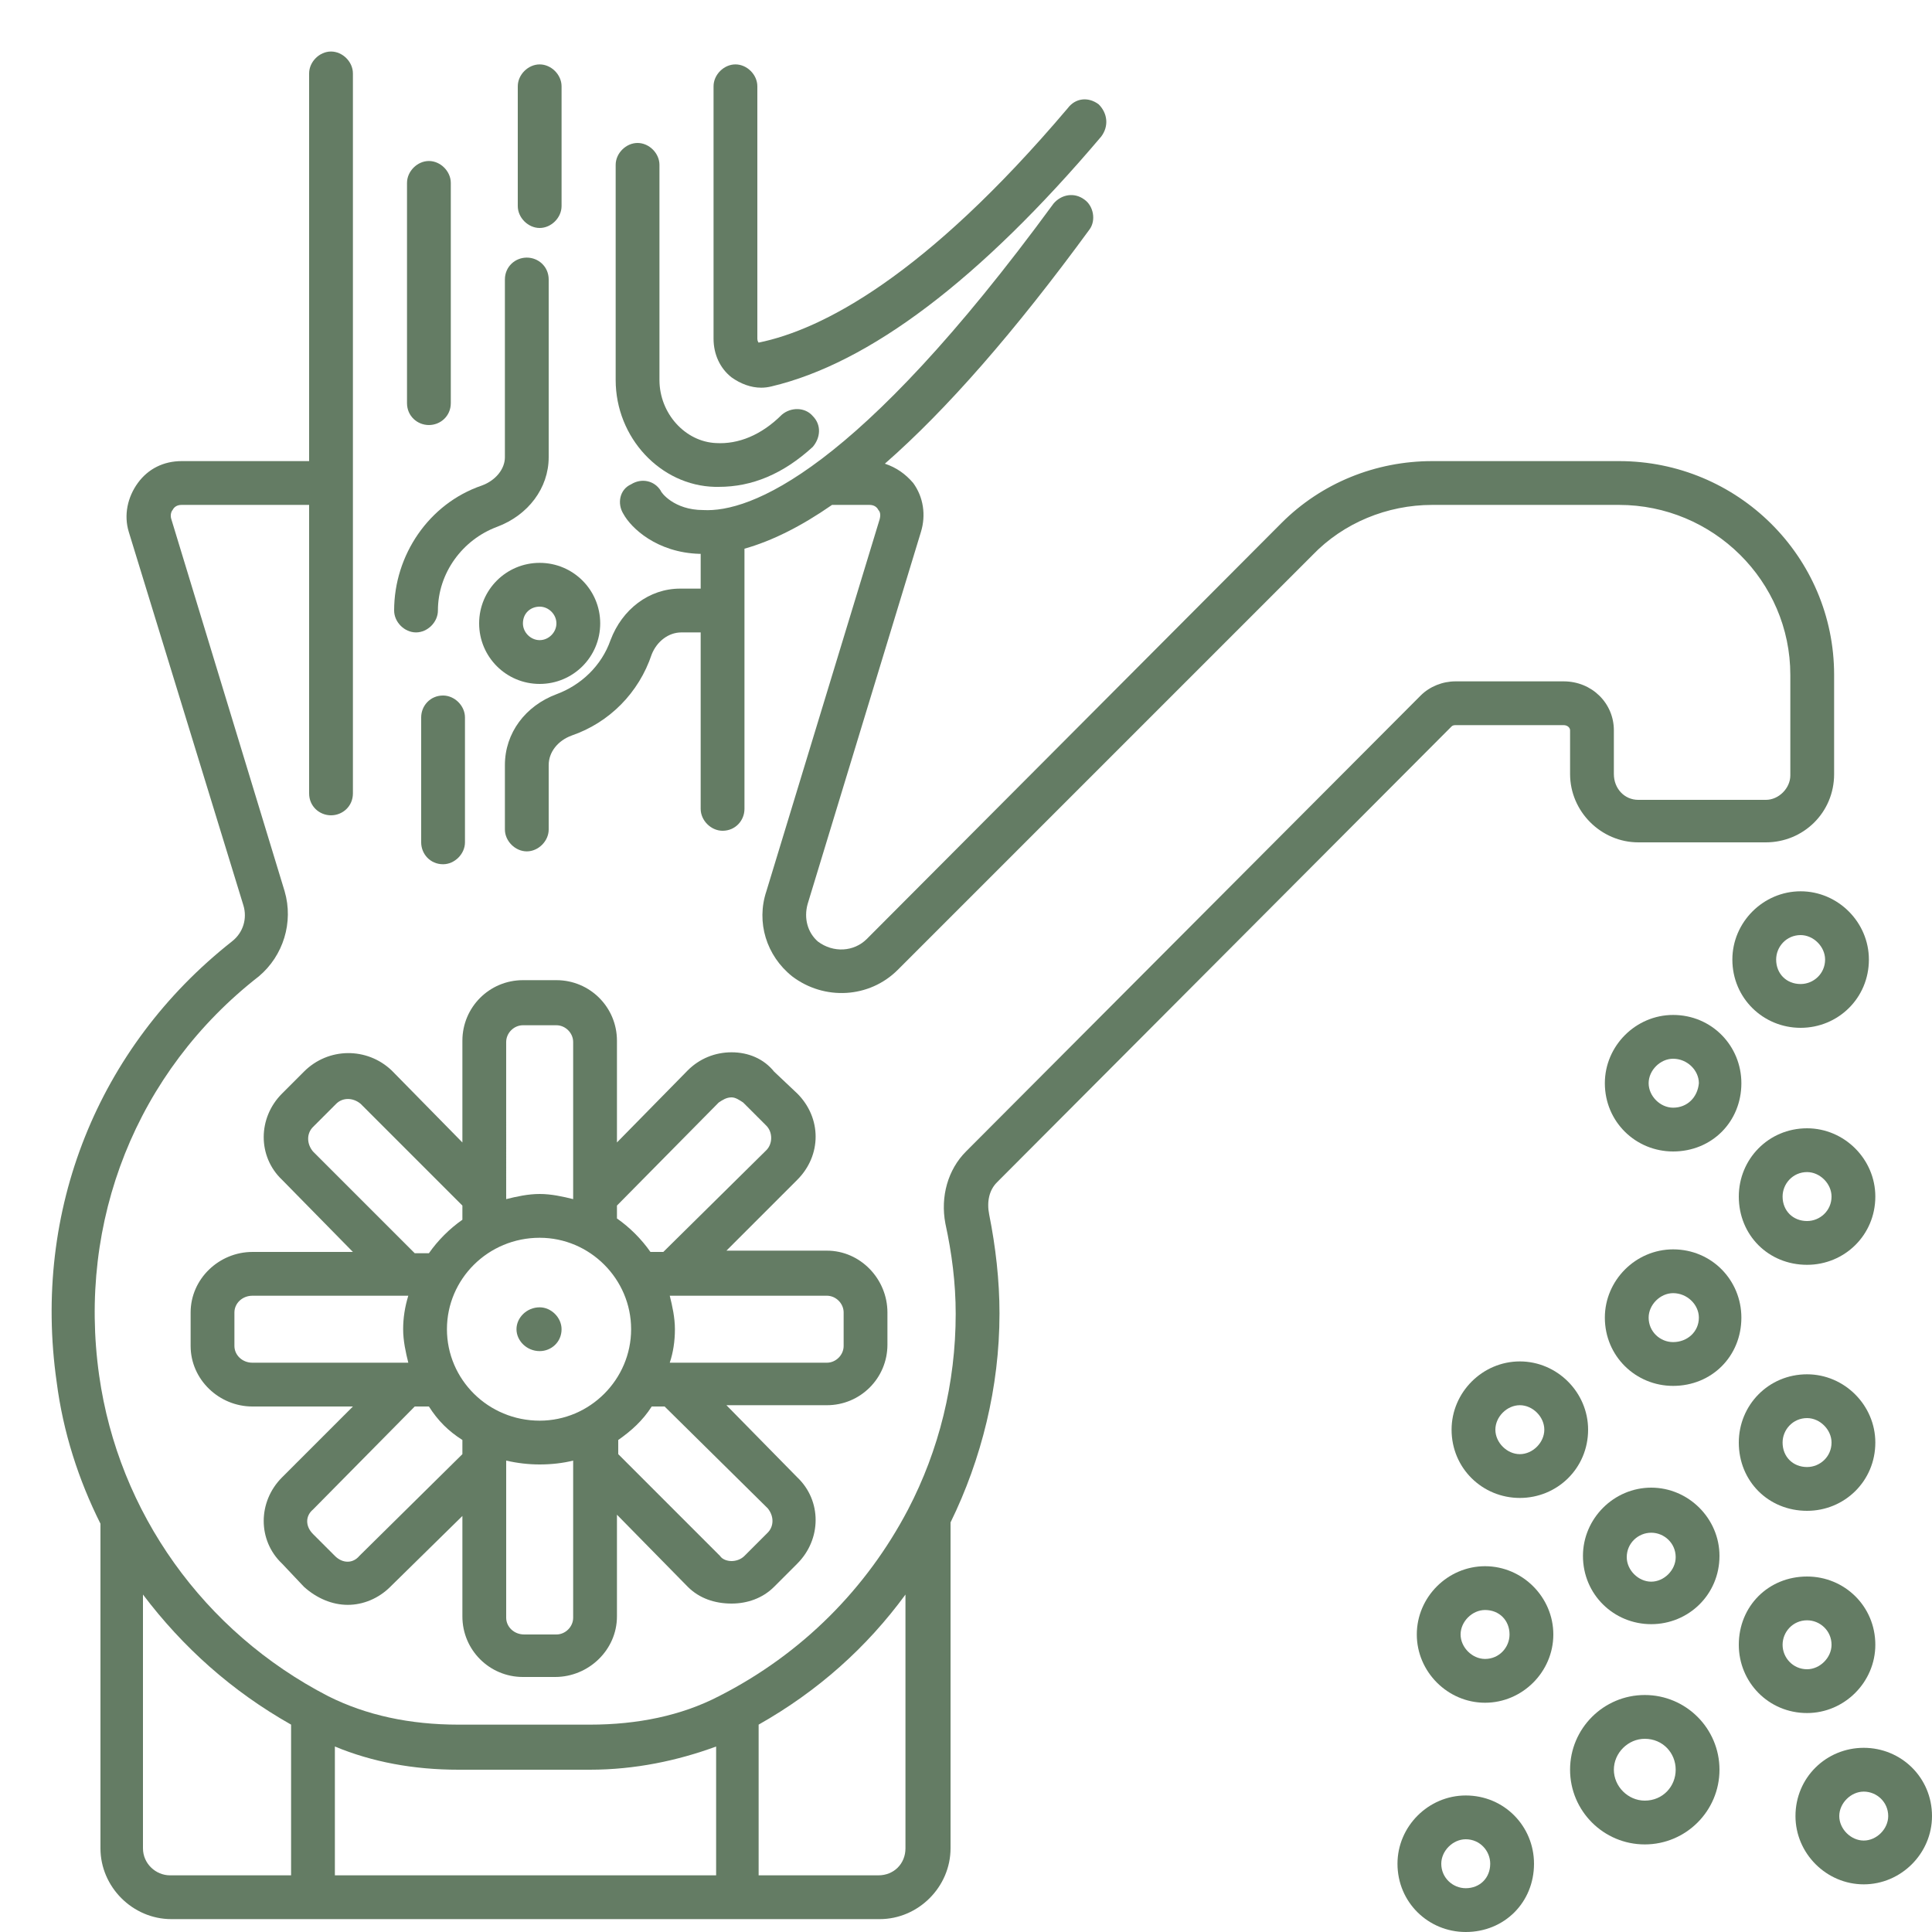 <?xml version="1.0" encoding="UTF-8"?>
<svg xmlns="http://www.w3.org/2000/svg" version="1.2" viewBox="0 0 150 150" width="150" height="150">
  <title>-e-stump grinding</title>
  <style>
		.s0 { fill: #647c64 } 
	</style>
  <g id="-e-stump grinding">
    <path id="Layer" fill-rule="evenodd" class="s0" d="m77.6 102c0 5.7-1.4 11.3-3.8 16.2v25.3c0 3-2.5 5.5-5.5 5.5h-55c-3 0-5.5-2.5-5.5-5.5v-25.2c-1.7-3.4-2.9-7.1-3.4-11-1.9-13.3 3.2-26 13.6-34.2 0.9-0.7 1.2-1.8 0.9-2.8l-8.9-29c-0.4-1.3-0.1-2.7 0.7-3.8 0.8-1.1 2-1.7 3.4-1.7h9.9v-30.1c0-0.9 0.8-1.7 1.7-1.7 0.9 0 1.7 0.8 1.7 1.7v55.9c0 1-0.8 1.7-1.7 1.7-0.9 0-1.7-0.7-1.7-1.7v-22.4h-9.9c-0.4 0-0.6 0.2-0.7 0.4-0.1 0.1-0.2 0.4-0.1 0.7l8.8 28.9c0.7 2.4-0.1 5-2 6.6-9.5 7.4-14.1 19-12.4 31 1.5 10.6 8.1 19.9 17.8 24.9q4.4 2.2 10.1 2.2h10.2c3.7 0 7.1-0.7 10-2.2 6.5-3.3 11.5-8.4 14.7-14.5q0 0 0 0c2.4-4.6 3.7-9.8 3.7-15.2 0-2.4-0.3-4.7-0.8-7-0.4-2.1 0.2-4.2 1.6-5.6l35.3-35.4c0.7-0.7 1.7-1.1 2.7-1.1h8.4c2.2 0 3.9 1.7 3.9 3.8v3.4c0 1.1 0.8 2 1.9 2h9.9c1 0 1.9-0.9 1.9-1.9v-7.8c0-7.3-6-13.2-13.3-13.2h-14.5c-3.5 0-6.9 1.4-9.3 3.9l-32.2 32.2c-2.2 2.2-5.7 2.4-8.2 0.5-2-1.6-2.8-4.2-2-6.6l8.8-28.9c0.1-0.4 0-0.6-0.1-0.7-0.1-0.2-0.3-0.4-0.7-0.4h-2.9q-3.6 2.5-6.8 3.4v20.2c0 0.9-0.7 1.7-1.7 1.7-0.9 0-1.7-0.8-1.7-1.7v-13.7h-1.5c-1 0-1.9 0.7-2.3 1.7-1 3-3.3 5.3-6.2 6.3-1.1 0.4-1.8 1.3-1.8 2.3v5c0 0.9-0.8 1.7-1.7 1.7-0.9 0-1.7-0.8-1.7-1.7v-5c0-2.5 1.6-4.6 4-5.5 1.9-0.7 3.5-2.2 4.2-4.2 0.9-2.4 3-4 5.4-4h1.6v-2.7q0 0-0.1 0c-3.3-0.1-5.3-2-5.9-3.1-0.5-0.8-0.3-1.9 0.6-2.3 0.8-0.5 1.8-0.3 2.3 0.5 0 0.1 1 1.5 3.3 1.5 3.6 0.2 11.9-2.9 27.2-23.8 0.6-0.7 1.6-0.9 2.4-0.3 0.7 0.5 0.9 1.6 0.4 2.3q-8.7 11.9-15.9 18.2c0.9 0.3 1.6 0.8 2.2 1.5 0.8 1.1 1 2.5 0.6 3.8l-8.8 28.9c-0.3 1.1 0 2.2 0.8 2.9 1.2 0.9 2.8 0.8 3.8-0.2l32.2-32.3c3.1-3.1 7.3-4.8 11.7-4.8h14.5c9.2 0 16.7 7.4 16.7 16.6v7.7c0 3-2.4 5.3-5.3 5.3h-9.9c-2.9 0-5.3-2.4-5.3-5.3v-3.4c0-0.2-0.2-0.4-0.5-0.4h-8.4q-0.2 0-0.3 0.1l-35.3 35.4c-0.6 0.6-0.8 1.5-0.6 2.5 0.5 2.5 0.8 5.1 0.8 7.7zm-42 35.4c-3.5 0-6.7-0.6-9.6-1.8v10h29.6v-10c-3 1.1-6.3 1.8-9.8 1.8zm-22.4 8.2h9.4v-11.7c-4.6-2.6-8.4-6-11.5-10.1v19.7c0 1.2 1 2.1 2.1 2.1zm57.1-21.8c-3 4.1-6.8 7.5-11.4 10.1v11.7h9.3c1.2 0 2.1-0.9 2.1-2.1z"></path>
    <path id="Layer" fill-rule="evenodd" class="s0" d="m30.4 83.1l5.5 5.6v-7.9c0-2.6 2.1-4.7 4.7-4.7h2.6c2.6 0 4.7 2.1 4.7 4.7v7.9l5.5-5.6c0.9-0.9 2.1-1.4 3.4-1.4 1.3 0 2.5 0.5 3.3 1.5l1.8 1.7c1.9 1.9 1.9 4.8 0 6.7l-5.5 5.5h7.8c2.6 0 4.7 2.2 4.7 4.8v2.5c0 2.6-2.1 4.7-4.7 4.7h-7.8l5.5 5.6c1.9 1.8 1.9 4.8 0 6.7l-1.8 1.8c-0.9 0.9-2.1 1.3-3.3 1.3-1.3 0-2.5-0.4-3.4-1.3l-5.5-5.6v7.9c0 2.6-2.2 4.7-4.8 4.7h-2.5c-2.6 0-4.7-2.1-4.7-4.7v-7.8l-5.6 5.5c-0.9 0.9-2.1 1.4-3.3 1.4-1.2 0-2.4-0.5-3.4-1.4l-1.7-1.8c-1.9-1.8-1.9-4.8 0-6.7l5.5-5.5h-7.8c-2.6 0-4.8-2.1-4.8-4.7v-2.6c0-2.6 2.2-4.7 4.8-4.7h7.8l-5.5-5.6c-1.9-1.8-1.9-4.8 0-6.7l1.7-1.7c1.9-1.9 4.9-1.9 6.8-0.1zm-10.8 22.7h12.1c-0.2-0.8-0.4-1.7-0.4-2.6q0-1.3 0.4-2.6h-12.1c-0.8 0-1.4 0.6-1.4 1.3v2.6c0 0.7 0.6 1.3 1.4 1.3zm29.4-2.6c0-3.9-3.2-7.1-7.1-7.1-4 0-7.2 3.2-7.2 7.1 0 3.9 3.2 7.1 7.2 7.1 3.9 0 7.1-3.2 7.1-7.1zm-13.1 9.7v-1.1c-1.1-0.7-1.9-1.5-2.6-2.6h-1.1l-7.9 8c-0.6 0.5-0.6 1.3 0 1.9l1.7 1.7c0.6 0.6 1.4 0.6 1.9 0zm8.6 0.5c-0.8 0.2-1.7 0.3-2.6 0.3q-1.3 0-2.6-0.3v12.2c0 0.7 0.6 1.3 1.4 1.3h2.5c0.7 0 1.3-0.6 1.3-1.3zm7.1-4.2h-1c-0.7 1.1-1.6 1.9-2.6 2.6v1.1l7.9 7.9c0.2 0.3 0.6 0.4 0.9 0.4 0.3 0 0.7-0.1 1-0.4l1.8-1.8c0.5-0.5 0.5-1.3 0-1.9zm12.6-8.6h-12.2c0.2 0.8 0.4 1.7 0.4 2.6q0 1.4-0.4 2.6h12.2c0.7 0 1.3-0.6 1.3-1.3v-2.6c0-0.7-0.6-1.3-1.3-1.3zm-16.3-7v1c1 0.7 1.9 1.6 2.6 2.6h1l8-7.9c0.5-0.5 0.5-1.4 0-1.9l-1.8-1.8c-0.3-0.2-0.6-0.4-0.9-0.4-0.4 0-0.7 0.2-1 0.4zm-8.6-0.5c0.8-0.2 1.7-0.4 2.6-0.4 0.9 0 1.8 0.2 2.6 0.4v-12.2c0-0.7-0.6-1.3-1.3-1.3h-2.6c-0.7 0-1.3 0.6-1.3 1.3zm-11.3-7.4c-0.6-0.5-1.4-0.5-1.9 0l-1.8 1.8c-0.5 0.5-0.5 1.3 0 1.9l7.9 7.9h1.1c0.7-1 1.6-1.9 2.6-2.6v-1.1z"></path>
    <path id="Layer" class="s0" d="m41.9 104.9c0.9 0 1.7-0.7 1.7-1.7 0-0.9-0.8-1.7-1.7-1.7-1 0-1.8 0.8-1.8 1.7 0 0.9 0.8 1.7 1.8 1.7z"></path>
    <path id="Layer" class="s0" d="m56.8 29.3c0.7 0.5 1.5 0.8 2.3 0.8q0.4 0 0.8-0.1c7.6-1.8 16.2-8.3 25.6-19.4 0.6-0.8 0.5-1.8-0.2-2.5-0.8-0.6-1.8-0.5-2.4 0.3-11.1 13.1-19.1 17.2-24 18.2 0 0-0.1-0.1-0.1-0.3v-19.6c0-0.9-0.8-1.7-1.7-1.7-0.9 0-1.7 0.8-1.7 1.7v19.6c0 1.2 0.5 2.3 1.4 3z"></path>
    <path id="Layer" class="s0" d="m32.7 55.7v9.7c0 0.9 0.7 1.7 1.7 1.7 0.9 0 1.7-0.8 1.7-1.7v-9.7c0-0.9-0.8-1.7-1.7-1.7-1 0-1.7 0.8-1.7 1.7z"></path>
    <path id="Layer" class="s0" d="m32.3 49.1c0.9 0 1.7-0.8 1.7-1.7 0-2.9 1.9-5.5 4.6-6.5 2.4-0.9 4-3 4-5.4v-13.8c0-1-0.8-1.7-1.7-1.7-0.9 0-1.7 0.7-1.7 1.7v13.8c0 0.9-0.7 1.8-1.8 2.2-4.1 1.4-6.8 5.4-6.8 9.7 0 0.9 0.8 1.7 1.7 1.7z"></path>
    <path id="Layer" fill-rule="evenodd" class="s0" d="m41.9 53.1c-2.6 0-4.7-2.1-4.7-4.7 0-2.6 2.1-4.7 4.7-4.7 2.6 0 4.7 2.1 4.7 4.7 0 2.6-2.1 4.7-4.7 4.7zm0-6c-0.7 0-1.3 0.5-1.3 1.3 0 0.7 0.6 1.3 1.3 1.3 0.7 0 1.3-0.6 1.3-1.3 0-0.7-0.6-1.3-1.3-1.3z"></path>
    <path id="Layer" class="s0" d="m41.9 17.7c0.9 0 1.7-0.8 1.7-1.7v-9.3c0-0.9-0.8-1.7-1.7-1.7-0.9 0-1.7 0.8-1.7 1.7v9.3c0 0.9 0.8 1.7 1.7 1.7z"></path>
    <path id="Layer" class="s0" d="m55.5 37.8q0.2 0 0.3 0c2.6 0 5-1 7.3-3.1 0.6-0.7 0.7-1.7 0-2.4-0.6-0.7-1.7-0.7-2.4-0.1-1.6 1.6-3.4 2.3-5.1 2.2-2.4-0.1-4.4-2.3-4.4-4.9v-16.7c0-0.9-0.8-1.7-1.7-1.7-0.9 0-1.7 0.8-1.7 1.7v16.7c0 4.5 3.5 8.2 7.7 8.3z"></path>
    <path id="Layer" class="s0" d="m33.3 33c0.9 0 1.7-0.7 1.7-1.7v-17.1c0-0.9-0.8-1.7-1.7-1.7-0.9 0-1.7 0.8-1.7 1.7v17.1c0 1 0.8 1.7 1.7 1.7z"></path>
    <path id="Layer" fill-rule="evenodd" class="s0" d="m144.7 146.3c-2.9 0-5.3-2.4-5.3-5.3 0-3 2.4-5.3 5.3-5.3 2.9 0 5.3 2.3 5.3 5.3 0 2.9-2.4 5.3-5.3 5.3zm1.9-5.3c0-1.1-0.9-1.9-1.9-1.9-1 0-1.9 0.9-1.9 1.9 0 1 0.9 1.9 1.9 1.9 1 0 1.9-0.9 1.9-1.9z"></path>
    <path id="Layer" fill-rule="evenodd" class="s0" d="m129.9 107.6c-2.9 0-5.3-2.3-5.3-5.3 0-2.9 2.4-5.3 5.3-5.3 3 0 5.3 2.4 5.3 5.3 0 3-2.3 5.3-5.3 5.3zm2-5.3c0-1-0.9-1.9-2-1.9-1 0-1.9 0.9-1.9 1.9 0 1.1 0.9 1.9 1.9 1.9 1.1 0 2-0.8 2-1.9z"></path>
    <path id="Layer" fill-rule="evenodd" class="s0" d="m140.3 98.2c-3 0-5.3-2.3-5.3-5.3 0-2.9 2.3-5.3 5.3-5.3 2.9 0 5.3 2.4 5.3 5.3 0 3-2.4 5.3-5.3 5.3zm1.9-5.3c0-1-0.9-1.9-1.9-1.9-1.1 0-1.9 0.9-1.9 1.9 0 1.1 0.8 1.9 1.9 1.9 1 0 1.9-0.8 1.9-1.9z"></path>
    <path id="Layer" fill-rule="evenodd" class="s0" d="m139.8 79.8c-2.9 0-5.3-2.3-5.3-5.3 0-2.9 2.4-5.3 5.3-5.3 2.9 0 5.3 2.4 5.3 5.3 0 3-2.4 5.3-5.3 5.3zm0-7.2c-1.1 0-1.9 0.9-1.9 1.9 0 1.1 0.8 1.9 1.9 1.9 1 0 1.9-0.8 1.9-1.9 0-1-0.9-1.9-1.9-1.9z"></path>
    <path id="Layer" fill-rule="evenodd" class="s0" d="m129.9 89.4c-2.9 0-5.3-2.3-5.3-5.3 0-2.9 2.4-5.3 5.3-5.3 3 0 5.3 2.4 5.3 5.3 0 3-2.3 5.3-5.3 5.3zm2-5.3c0-1-0.9-1.9-2-1.9-1 0-1.9 0.9-1.9 1.9 0 1 0.9 1.9 1.9 1.9 1.1 0 1.9-0.8 2-1.9z"></path>
    <path id="Layer" fill-rule="evenodd" class="s0" d="m118 116.3c-2.9 0-5.3-2.3-5.3-5.3 0-2.9 2.4-5.3 5.3-5.3 2.9 0 5.3 2.4 5.3 5.3 0 3-2.4 5.3-5.3 5.3zm1.9-5.3c0-1-0.9-1.9-1.9-1.9-1 0-1.9 0.9-1.9 1.9 0 1 0.9 1.9 1.9 1.9 1 0 1.9-0.9 1.9-1.9z"></path>
    <path id="Layer" fill-rule="evenodd" class="s0" d="m128.2 126.1c-2.9 0-5.3-2.3-5.3-5.3 0-2.9 2.4-5.3 5.3-5.3 2.9 0 5.3 2.4 5.3 5.3 0 3-2.4 5.3-5.3 5.3zm-1.9-5.2c0 1 0.9 1.9 1.9 1.9 1 0 1.9-0.9 1.9-1.9 0-1.1-0.9-1.9-1.9-1.9-1 0-1.9 0.8-1.9 1.9z"></path>
    <path id="Layer" fill-rule="evenodd" class="s0" d="m115.3 132.2c-2.9 0-5.3-2.4-5.3-5.3 0-2.9 2.4-5.3 5.3-5.3 2.9 0 5.3 2.4 5.3 5.3 0 2.9-2.4 5.3-5.3 5.3zm1.9-5.3c0-1.1-0.8-1.9-1.9-1.9-1 0-1.9 0.9-1.9 1.9 0 1 0.9 1.9 1.9 1.9 1.1 0 1.9-0.9 1.9-1.9z"></path>
    <path id="Layer" fill-rule="evenodd" class="s0" d="m127.7 143.2c-3.2 0-5.8-2.6-5.8-5.8 0-3.2 2.6-5.8 5.8-5.8 3.2 0 5.8 2.6 5.8 5.8 0 3.2-2.6 5.8-5.8 5.8zm2.4-5.8c0-1.3-1-2.4-2.4-2.4-1.3 0-2.4 1.1-2.4 2.4 0 1.3 1.1 2.4 2.4 2.4 1.4 0 2.4-1.1 2.4-2.4z"></path>
    <path id="Layer" fill-rule="evenodd" class="s0" d="m113.8 150c-2.9 0-5.3-2.3-5.3-5.3 0-2.9 2.4-5.3 5.3-5.3 3 0 5.3 2.4 5.3 5.3 0 3-2.3 5.3-5.3 5.3zm1.9-5.3c0-1-0.8-1.9-1.9-1.9-1 0-1.9 0.9-1.9 1.9 0 1.1 0.9 1.9 1.9 1.9 1.1 0 1.9-0.8 1.9-1.9z"></path>
    <path id="Layer" fill-rule="evenodd" class="s0" d="m140.3 133c-3 0-5.3-2.4-5.3-5.3 0-3 2.3-5.3 5.3-5.3 2.9 0 5.3 2.3 5.3 5.3 0 2.9-2.4 5.3-5.3 5.3zm0-3.4c1 0 1.9-0.9 1.9-1.9 0-1.1-0.9-1.9-1.9-1.9-1.1 0-1.9 0.9-1.9 1.9 0 1 0.8 1.9 1.9 1.9z"></path>
    <path id="Layer" fill-rule="evenodd" class="s0" d="m140.3 117.3c-3 0-5.3-2.3-5.3-5.3 0-2.9 2.3-5.3 5.3-5.3 2.9 0 5.3 2.4 5.3 5.3 0 3-2.4 5.3-5.3 5.3zm1.9-5.3c0-1-0.9-1.9-1.9-1.9-1.1 0-1.9 0.9-1.9 1.9 0 1.1 0.8 1.9 1.9 1.9 1 0 1.9-0.8 1.9-1.9z"></path>
  </g>
</svg>

